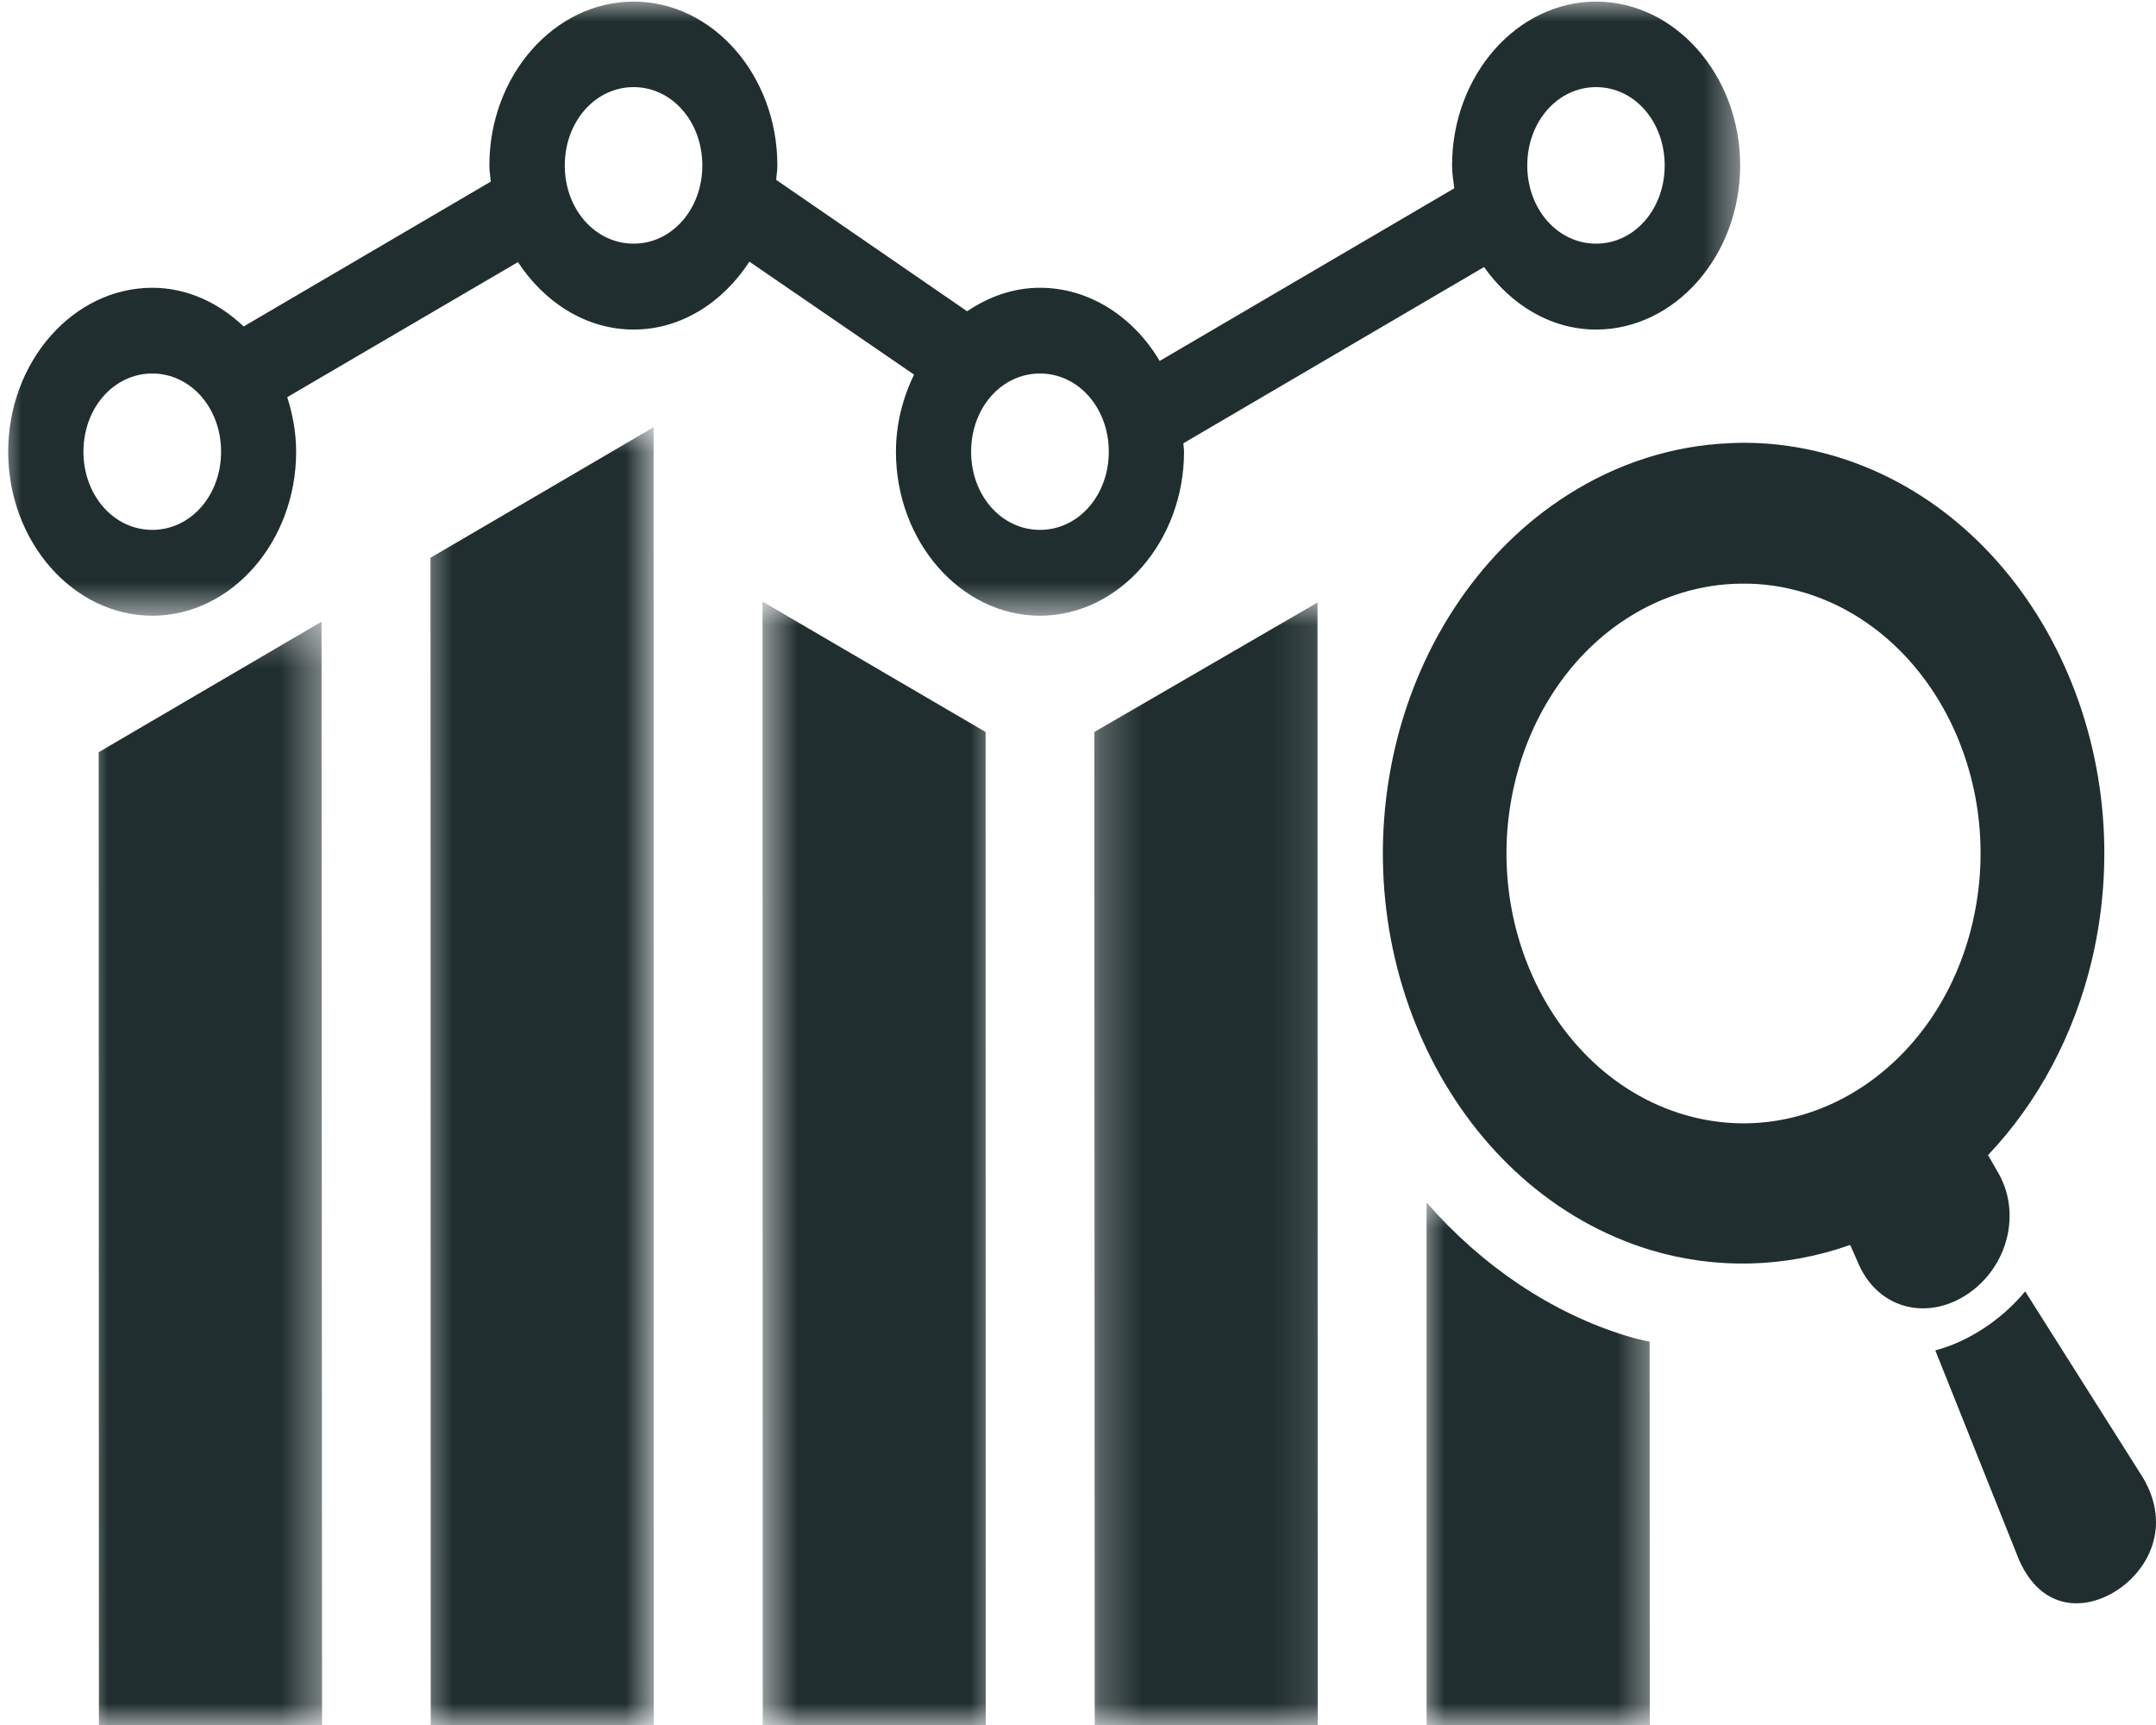 <svg width="50" height="40" viewBox="0 0 50 40" fill="none" xmlns="http://www.w3.org/2000/svg">
<mask id="mask0_484_79" style="mask-type:luminance" maskUnits="userSpaceOnUse" x="9" y="9" width="7" height="31">
<path d="M9.594 9.783H15.213V39.998H9.594V9.783Z" fill="white"/>
</mask>
<g mask="url(#mask0_484_79)">
<path fill-rule="evenodd" clip-rule="evenodd" d="M15.158 9.906L9.984 12.934L9.989 40.013H15.162L15.158 9.906Z" fill="#202E2F"/>
</g>
<mask id="mask1_484_79" style="mask-type:luminance" maskUnits="userSpaceOnUse" x="17" y="13" width="7" height="27">
<path d="M17.622 13.889H23.241V40H17.622V13.889Z" fill="white"/>
</mask>
<g mask="url(#mask1_484_79)">
<path fill-rule="evenodd" clip-rule="evenodd" d="M17.684 13.949L17.689 40.014H22.86L22.857 16.974L17.684 13.949Z" fill="#202E2F"/>
</g>
<mask id="mask2_484_79" style="mask-type:luminance" maskUnits="userSpaceOnUse" x="25" y="13" width="6" height="27">
<path d="M25.248 13.889H30.867V40H25.248V13.889Z" fill="white"/>
</mask>
<g mask="url(#mask2_484_79)">
<path fill-rule="evenodd" clip-rule="evenodd" d="M30.555 13.971L25.379 16.974L25.387 40.018L30.56 40.014L30.555 13.971Z" fill="#202E2F"/>
</g>
<mask id="mask3_484_79" style="mask-type:luminance" maskUnits="userSpaceOnUse" x="1" y="14" width="7" height="26">
<path d="M1.968 14.344H7.587V39.999H1.968V14.344Z" fill="white"/>
</mask>
<g mask="url(#mask3_484_79)">
<path fill-rule="evenodd" clip-rule="evenodd" d="M7.457 14.416L2.289 17.442L2.294 40.014H7.469L7.457 14.416Z" fill="#202E2F"/>
</g>
<mask id="mask4_484_79" style="mask-type:luminance" maskUnits="userSpaceOnUse" x="32" y="27" width="7" height="13">
<path d="M32.874 27.568H38.493V39.999H32.874V27.568Z" fill="white"/>
</mask>
<g mask="url(#mask4_484_79)">
<path fill-rule="evenodd" clip-rule="evenodd" d="M33.084 27.885V40.014H38.26L38.257 31.111C38.084 31.077 37.913 31.036 37.741 30.983H37.737C35.977 30.446 34.367 29.353 33.084 27.885Z" fill="#202E2F"/>
</g>
<path d="M40.384 13.534C40.881 13.525 41.378 13.601 41.859 13.746C44.79 14.64 46.529 18.071 45.743 21.409C44.958 24.744 41.944 26.728 39.011 25.834C36.082 24.936 34.34 21.503 35.125 18.171C35.508 16.535 36.458 15.146 37.755 14.323C38.559 13.812 39.464 13.541 40.384 13.534ZM40.743 10.274C40.535 10.265 40.328 10.265 40.114 10.277C38.799 10.331 37.515 10.739 36.364 11.471C34.388 12.723 32.944 14.836 32.356 17.323C31.163 22.403 33.811 27.626 38.274 28.985C39.796 29.443 41.405 29.4 42.908 28.868L43.076 29.247C43.52 30.35 44.677 30.637 45.616 30.017C46.554 29.4 46.916 28.112 46.301 27.127L46.104 26.785C47.266 25.563 48.103 23.99 48.515 22.253C49.71 17.177 47.062 11.954 42.603 10.593C41.991 10.408 41.372 10.299 40.743 10.274Z" fill="#202E2F"/>
<path d="M46.966 29.945C46.704 30.262 46.383 30.553 46.01 30.799C45.636 31.044 45.257 31.215 44.882 31.313L46.817 36.155C47.344 37.373 48.374 37.352 49.1 36.873C49.828 36.396 50.361 35.389 49.699 34.267L46.966 29.945Z" fill="#202E2F"/>
<mask id="mask5_484_79" style="mask-type:luminance" maskUnits="userSpaceOnUse" x="0" y="0" width="41" height="15">
<path d="M0 0H40.5V14.345H0V0Z" fill="white"/>
</mask>
<g mask="url(#mask5_484_79)">
<path fill-rule="evenodd" clip-rule="evenodd" d="M24.118 8.661C25.008 8.661 25.714 9.459 25.714 10.474C25.714 11.489 25.008 12.287 24.118 12.287C23.225 12.287 22.521 11.489 22.521 10.474C22.521 9.459 23.225 8.661 24.118 8.661ZM3.531 8.661C4.423 8.661 5.127 9.459 5.127 10.474C5.127 11.489 4.423 12.287 3.531 12.287C2.641 12.287 1.935 11.489 1.935 10.474C1.935 9.459 2.641 8.661 3.531 8.661ZM37.015 2.02C37.906 2.02 38.606 2.823 38.606 3.837C38.606 4.847 37.906 5.65 37.015 5.65C36.123 5.65 35.419 4.849 35.419 3.837C35.419 2.823 36.123 2.02 37.015 2.02ZM14.694 2.02C15.585 2.02 16.288 2.823 16.288 3.837C16.288 4.847 15.585 5.65 14.694 5.65C13.802 5.65 13.098 4.849 13.098 3.837C13.098 2.823 13.802 2.02 14.694 2.02ZM14.694 0.037C12.86 0.037 11.349 1.745 11.349 3.837C11.349 3.961 11.371 4.086 11.382 4.211L5.651 7.57C5.074 7.022 4.339 6.673 3.533 6.673C1.698 6.673 0.19 8.386 0.19 10.474C0.19 12.562 1.698 14.277 3.533 14.277C5.366 14.277 6.868 12.56 6.868 10.474C6.868 10.029 6.786 9.608 6.662 9.209L12.012 6.078C12.627 7.016 13.599 7.642 14.694 7.642C15.794 7.642 16.767 7.013 17.379 6.067L21.197 8.686C20.939 9.222 20.778 9.826 20.778 10.474C20.778 12.562 22.285 14.277 24.118 14.277C25.95 14.277 27.459 12.56 27.459 10.474C27.459 10.406 27.445 10.344 27.445 10.278L34.417 6.192C35.032 7.063 35.963 7.642 37.015 7.642C38.848 7.642 40.356 5.924 40.356 3.837C40.356 1.745 38.848 0.037 37.015 0.037C35.181 0.037 33.675 1.745 33.675 3.837C33.675 4.017 33.705 4.191 33.727 4.366L26.894 8.37C26.291 7.351 25.267 6.673 24.118 6.673C23.5 6.673 22.926 6.881 22.429 7.218L18 4.17C18.008 4.058 18.028 3.949 18.028 3.837C18.028 1.745 16.527 0.037 14.694 0.037Z" fill="#202E2F"/>
</g>
</svg>
